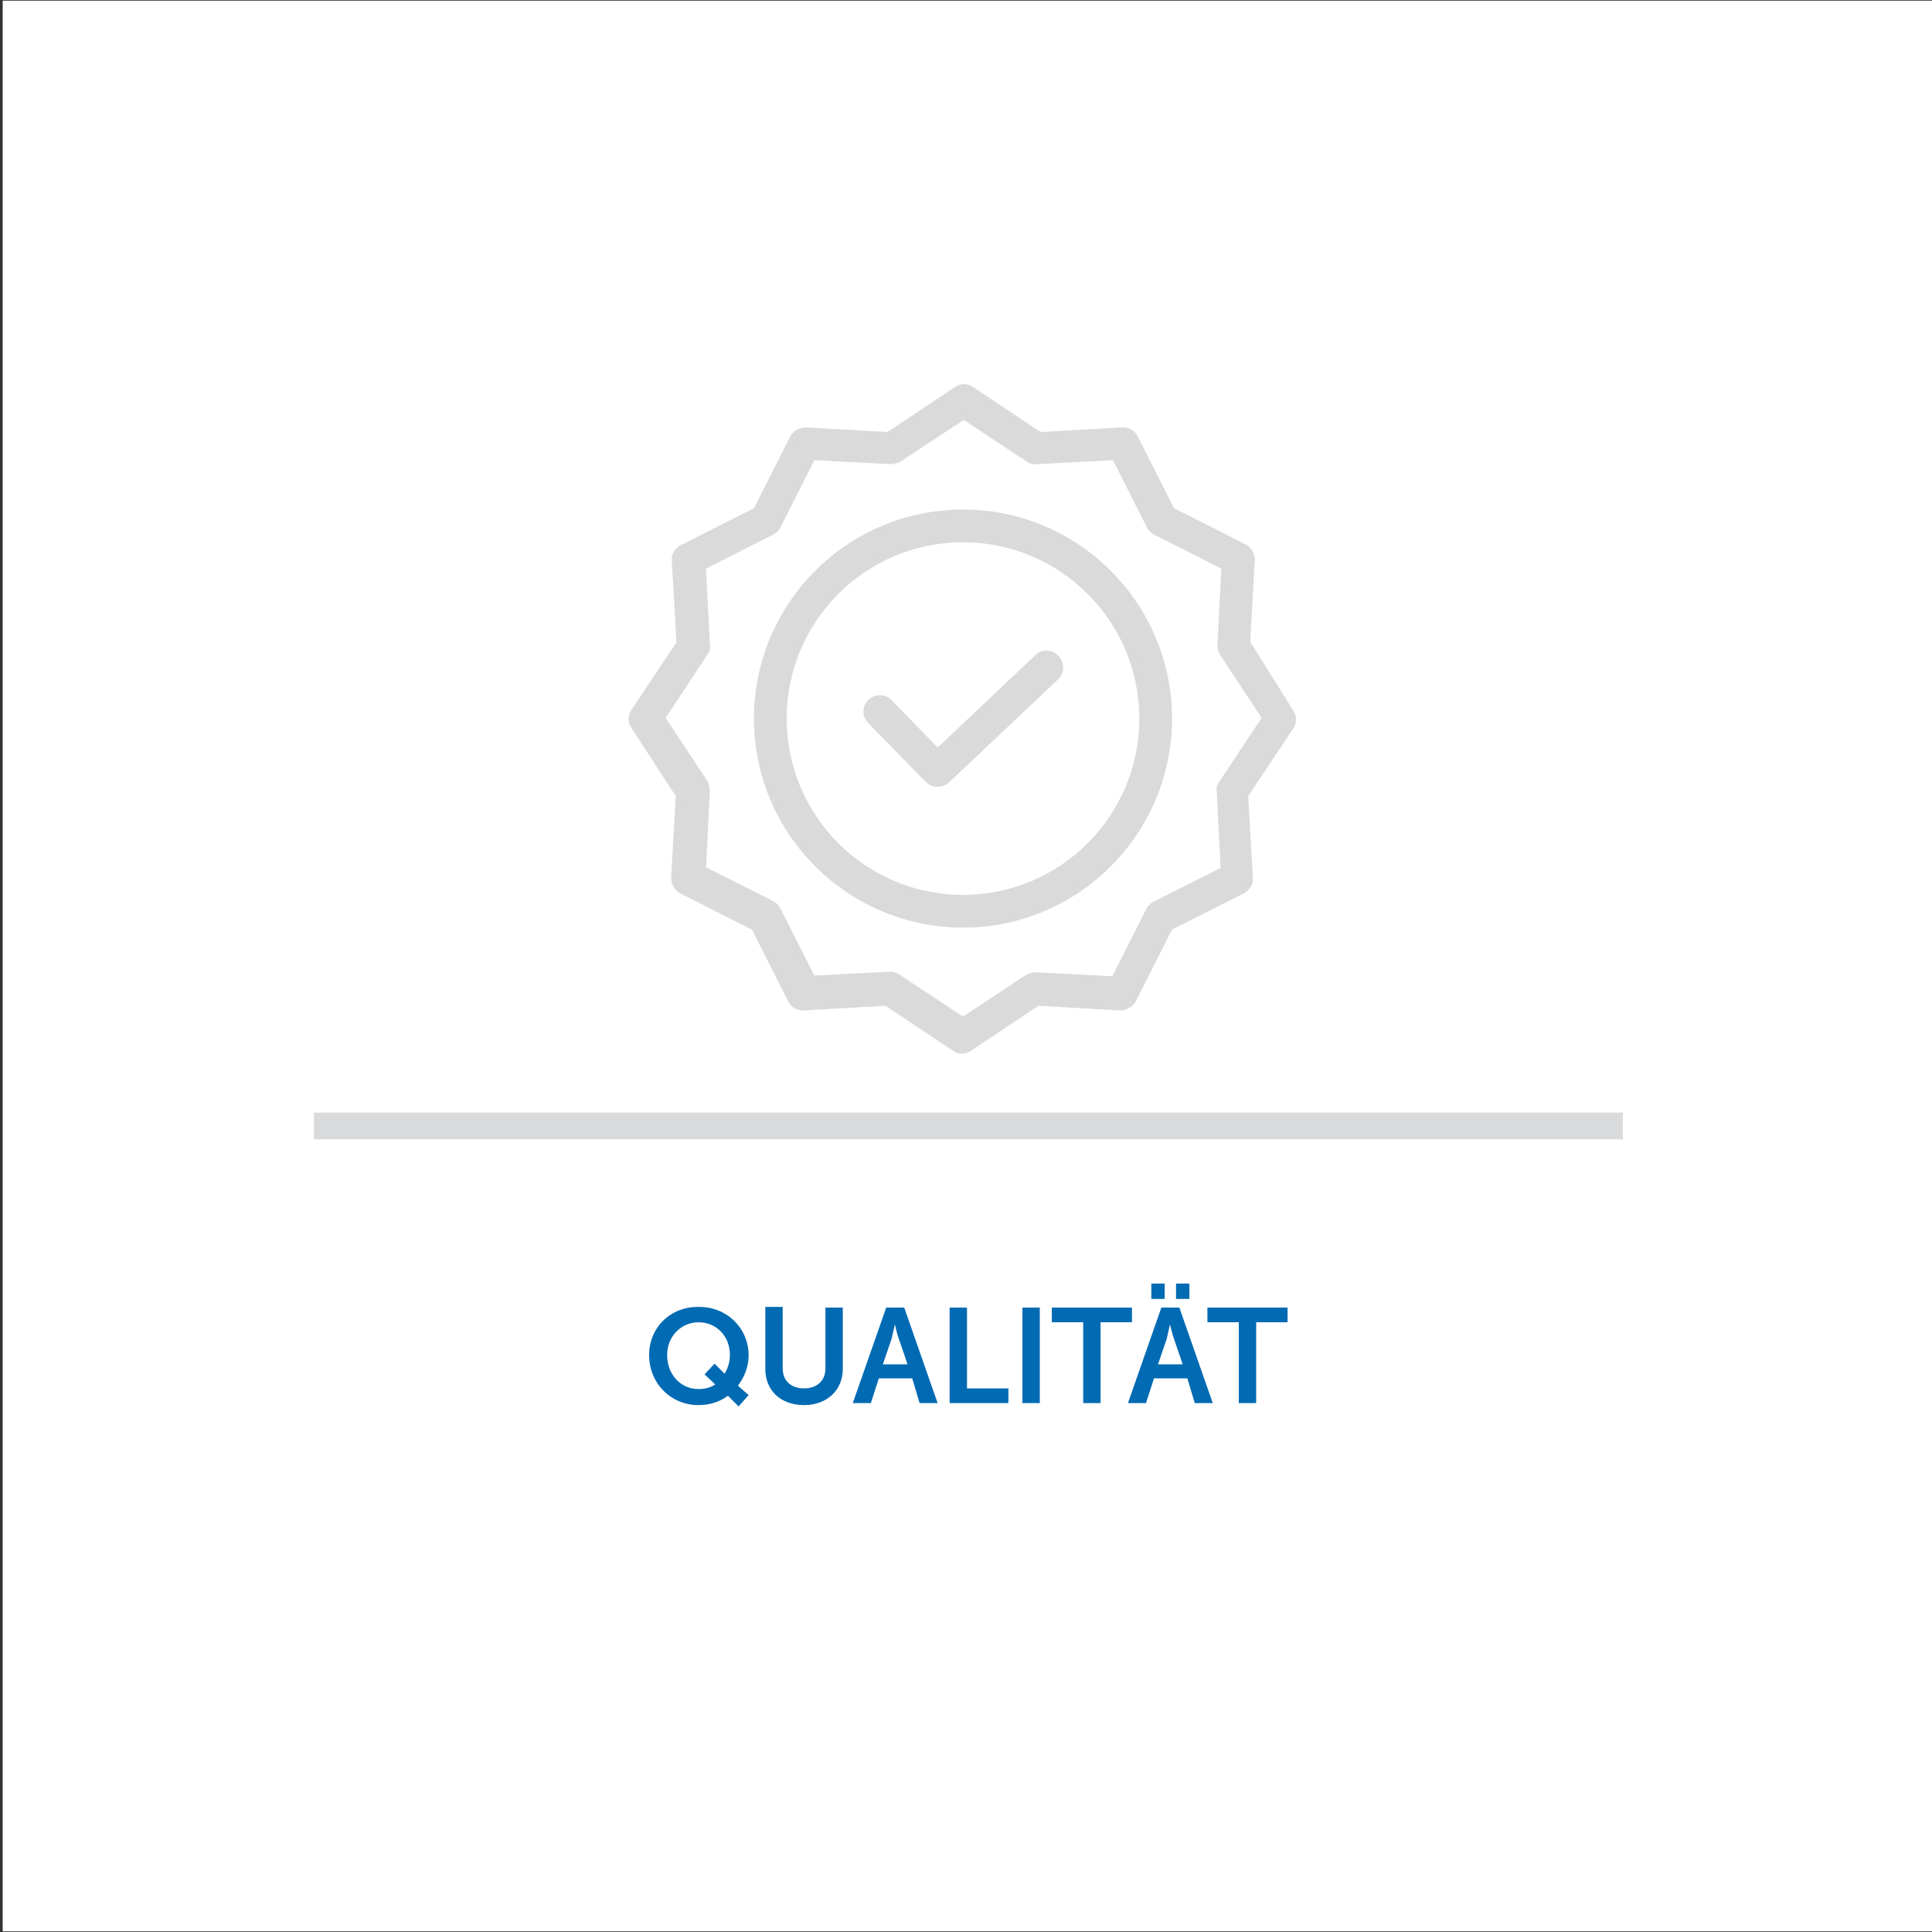 <?xml version="1.0" encoding="utf-8"?>
<!-- Generator: Adobe Illustrator 25.4.1, SVG Export Plug-In . SVG Version: 6.00 Build 0)  -->
<svg version="1.1" id="Ebene_1" xmlns="http://www.w3.org/2000/svg" xmlns:xlink="http://www.w3.org/1999/xlink" x="0px" y="0px"
	 viewBox="0 0 289.3 289.3" style="enable-background:new 0 0 289.3 289.3;" xml:space="preserve">
<rect x="0" y="0" width="289.3" height="289.3" fill="#333333" stroke="none"/>
<style type="text/css">
	.st0{display:none;}
	.st1{display:inline;fill:#DADADA;}
	.st2{display:inline;}
	.st3{fill:#DADADA;}
	.st4{fill:#FFFFFF;}
	.st5{display:inline;fill:none;stroke:#FFFFFF;stroke-width:4;}
	.st6{fill:none;stroke:#FFFFFF;stroke-width:0.928;stroke-miterlimit:10;}
	.st7{fill:#D9DADB;}
	.st8{fill:#006AB3;}
	.st9{fill:none;stroke:#DADADA;stroke-width:0.804;stroke-miterlimit:10;}
</style>
<g id="Ebene_2_1_" class="st0">
	<rect x="-0.4" y="0.4" class="st1" width="289" height="289"/>
	<g class="st2">
		<path class="st3" d="M143.9,289.4c79.7,0,144.3-64.3,144.3-143.7S223.6,2,143.9,2S-0.4,66.3-0.4,145.7S64.2,289.4,143.9,289.4"/>
	</g>
	<g class="st2">
		<path class="st4" d="M81.5,182.2h-6.8v6.3h7.6v1.9h-9.9v-17.5h9.5v1.9h-7.2v5.5h6.8V182.2z"/>
		<path class="st4" d="M85.8,172.9H88v15.6h7.5v1.9h-9.8v-17.5H85.8z"/>
		<path class="st4" d="M107.6,182.2h-6.8v6.3h7.6v1.9h-9.9v-17.5h9.5v1.9h-7.2v5.5h6.8V182.2z"/>
		<path class="st4" d="M111.9,172.9h2.3v8.5h0.1c0.5-0.7,0.9-1.3,1.4-1.9l5.4-6.6h2.8l-6.3,7.4l6.8,10.1h-2.7l-5.8-8.6l-1.7,1.9v6.7
			h-2.3C111.9,190.4,111.9,172.9,111.9,172.9z"/>
		<path class="st4" d="M130.4,174.8H125v-1.9h13v1.9h-5.4v15.6h-2.3L130.4,174.8L130.4,174.8z"/>
		<path class="st4" d="M140.5,173.1c1.1-0.2,2.8-0.4,4.3-0.4c2.4,0,4,0.4,5.1,1.4c0.9,0.8,1.4,2,1.4,3.3c0,2.3-1.5,3.8-3.3,4.5v0.1
			c1.4,0.5,2.2,1.7,2.6,3.5c0.6,2.4,1,4.1,1.4,4.8h-2.3c-0.3-0.5-0.7-2-1.2-4.2c-0.5-2.4-1.5-3.3-3.5-3.4h-2.1v7.6h-2.3L140.5,173.1
			L140.5,173.1z M142.7,181.1h2.3c2.4,0,4-1.3,4-3.3c0-2.3-1.6-3.2-4-3.3c-1.1,0-1.9,0.1-2.2,0.2v6.4L142.7,181.1L142.7,181.1z"/>
		<path class="st4" d="M157.2,172.9v17.5h-2.3v-17.5H157.2z"/>
		<path class="st4" d="M161.4,187.6c1,0.6,2.5,1.1,4.1,1.1c2.3,0,3.7-1.2,3.7-3c0-1.6-0.9-2.6-3.3-3.5c-2.9-1-4.6-2.5-4.6-5
			c0-2.7,2.3-4.8,5.7-4.8c1.8,0,3.1,0.4,3.9,0.9l-0.6,1.8c-0.6-0.3-1.7-0.8-3.3-0.8c-2.4,0-3.3,1.4-3.3,2.6c0,1.6,1.1,2.4,3.5,3.4
			c3,1.1,4.5,2.6,4.5,5.1c0,2.7-2,5-6.1,5c-1.7,0-3.5-0.5-4.5-1.1L161.4,187.6z"/>
		<path class="st4" d="M187.3,189.8c-0.8,0.4-2.5,0.8-4.6,0.8c-4.9,0-8.7-3.1-8.7-8.9c0-5.5,3.7-9.2,9.2-9.2c2.2,0,3.6,0.5,4.2,0.8
			l-0.5,1.8c-0.9-0.4-2.1-0.7-3.5-0.7c-4.1,0-6.8,2.6-6.8,7.2c0,4.3,2.5,7,6.7,7c1.4,0,2.8-0.3,3.7-0.7L187.3,189.8z"/>
		<path class="st4" d="M192.9,172.9v7.3h8.5v-7.3h2.3v17.5h-2.3v-8.2h-8.5v8.2h-2.3v-17.5H192.9z"/>
		<path class="st4" d="M217.1,182.2h-6.8v6.3h7.6v1.9H208v-17.5h9.5v1.9h-7.2v5.5h6.8V182.2L217.1,182.2z"/>
	</g>
	<g class="st2">
		<path class="st4" d="M94.8,214.9l-1.8,5.5h-2.3l6-17.5h2.7l6,17.5H103l-1.9-5.5H94.8z M100.5,213.1l-1.7-5
			c-0.4-1.1-0.6-2.2-0.9-3.2h-0.1c-0.3,1-0.5,2.1-0.9,3.2l-1.7,5.1h5.3C100.5,213.2,100.5,213.1,100.5,213.1z"/>
		<path class="st4" d="M108.4,220.4v-17.5h2.5l5.6,8.9c1.3,2.1,2.3,3.9,3.1,5.7h0.1c-0.2-2.3-0.3-4.5-0.3-7.2V203h2.1v17.5h-2.3
			l-5.6-8.9c-1.2-2-2.4-4-3.3-5.8h-0.1c0.1,2.2,0.2,4.3,0.2,7.2v7.5L108.4,220.4L108.4,220.4z"/>
		<path class="st4" d="M129.3,204.8H124v-1.9h13v1.9h-5.4v15.6h-2.3V204.8z"/>
		<path class="st4" d="M139.4,203.1c1.1-0.2,2.8-0.4,4.3-0.4c2.4,0,4,0.4,5.1,1.4c0.9,0.8,1.4,2,1.4,3.3c0,2.3-1.5,3.8-3.3,4.5v0.1
			c1.4,0.5,2.2,1.7,2.6,3.5c0.6,2.4,1,4.1,1.4,4.8h-2.3c-0.3-0.5-0.7-2-1.2-4.2c-0.5-2.4-1.5-3.3-3.5-3.4h-2.1v7.6h-2.3L139.4,203.1
			L139.4,203.1z M141.7,211.1h2.3c2.4,0,4-1.3,4-3.3c0-2.3-1.6-3.2-4-3.3c-1.1,0-1.9,0.1-2.2,0.2v6.4L141.7,211.1L141.7,211.1z"/>
		<path class="st4" d="M156.2,202.9v17.5h-2.3v-17.5H156.2z"/>
		<path class="st4" d="M169.7,212.2h-6.8v6.3h7.6v1.9h-9.9v-17.5h9.5v1.9h-7.2v5.5h6.8L169.7,212.2L169.7,212.2z"/>
		<path class="st4" d="M174,203.1c1-0.2,2.5-0.4,4.1-0.4c2.3,0,3.7,0.4,4.8,1.3c0.9,0.7,1.5,1.7,1.5,3.1c0,1.7-1.1,3.2-3,3.8v0.1
			c1.7,0.4,3.6,1.8,3.6,4.4c0,1.5-0.6,2.7-1.5,3.5c-1.2,1.1-3.2,1.6-6.1,1.6c-1.6,0-2.8-0.1-3.5-0.2L174,203.1L174,203.1z
			 M176.2,210.3h2.1c2.4,0,3.8-1.2,3.8-2.9c0-2.1-1.6-2.9-3.8-2.9c-1,0-1.6,0.1-2,0.2v5.6L176.2,210.3L176.2,210.3z M176.2,218.7
			c0.4,0.1,1.1,0.1,1.9,0.1c2.3,0,4.5-0.9,4.5-3.4c0-2.4-2.1-3.4-4.5-3.4h-1.9V218.7z"/>
		<path class="st4" d="M197.6,212.2h-6.8v6.3h7.6v1.9h-9.9v-17.5h9.5v1.9h-7.2v5.5h6.8L197.6,212.2L197.6,212.2z"/>
	</g>
	<line class="st5" x1="46.2" y1="132.6" x2="242.2" y2="132.6"/>
	<g class="st2">
		<path class="st4" d="M105.5,118.6h1c0.7-5.4,5.4-9.6,11-9.6s10.3,4.2,11,9.6h11.2c0.1-6.9,5.7-12.4,12.5-12.4c2.9,0,5.6,1,7.8,2.7
			l2-2c-3.4-2.9-7.9-4.1-12.3-3.3c-4.5,0.8-8.3,3.4-10.6,7.3c-0.2,0.4-0.7,0.7-1.2,0.7h-6c-0.8,0-1.4-0.6-1.4-1.4v-0.5
			c0-1.8-0.5-3.5-1.4-5.1c-1.8-2.9-4.9-4.7-8.3-4.7h-11.1c-0.7,0-1.5,0.2-2.1,0.6c-1.3,0.7-2.1,2.1-2.1,3.6L105.5,118.6L105.5,118.6
			z M117.6,128.4c4.6,0,8.3-3.7,8.3-8.4v-0.1c0-4.6-3.8-8.3-8.3-8.3c-4.6,0-8.3,3.7-8.3,8.3v0.1C109.2,124.7,113,128.4,117.6,128.4
			 M152.4,128.4c5.4,0,9.7-4.4,9.7-9.7c0-5.4-4.4-9.7-9.7-9.7c-5.4,0-9.7,4.4-9.7,9.7C142.6,124.1,147,128.4,152.4,128.4
			 M160.3,54.5h-7v30.9l3.1,15.6c1.3,0.3,2.6,0.8,3.8,1.3L160.3,54.5L160.3,54.5z M135.3,100.6c-0.3,0.4-0.7,0.7-1.2,0.7
			c-0.3,0-0.5-0.1-0.7-0.2c-0.7-0.4-0.8-1.3-0.4-1.9c1.2-1.9,0.7-4.4-1.2-5.6c-2.8-1.9-6.2-3.1-9.6-3.3c-0.7,0-1.3-0.7-1.3-1.4V80
			c0-2.3-1.9-4.2-4.2-4.2h-2.8v21.3h7c4.4,0,8.4,2.2,10.7,6c1.1,1.7,1.7,3.7,1.8,5.7h3.9c2.5-3.8,6.3-6.6,10.7-7.7l-6.2-31
			c-1.2-5.8-6.3-10.1-12.3-10.1H114v13h2.8c3.8,0,7,3.1,7,7v7.6c3.5,0.4,6.8,1.7,9.7,3.7S137.3,97.4,135.3,100.6 M147.2,69
			c-1.7-8.4-9.2-14.5-17.7-14.5H107c-0.8,0-1.4,0.6-1.4,1.4c0,0.8,0.6,1.4,1.4,1.4s1.4,0.6,1.4,1.4v38.6c0.5-0.1,0.9-0.1,1.4-0.1
			h1.4V58.6c0-0.8,0.6-1.4,1.4-1.4h16.9c7.3,0,13.6,5.2,15,12.3l6.3,31.1c0.9-0.1,1.9-0.1,2.8,0L147.2,69z M163.1,71.6h2.8V39h-2.8
			V71.6z M105.5,98.5V59.8c-1.6-0.6-2.8-2.1-2.8-3.9c0-2.3,1.9-4.2,4.2-4.2h22.5c9.9,0,18.5,7,20.5,16.8l0.6,3.1V54.5
			c0-1.5,1.2-2.8,2.8-2.8h7V39c0-1.5,1.2-2.8,2.8-2.8h2.8c1.5,0,2.8,1.2,2.8,2.8v32.7h27.7c0.8,0,1.4,0.6,1.4,1.4s-0.6,1.4-1.4,1.4
			h-33.3v29.7c0.3,0.2,0.6,0.5,0.9,0.7c0.6,0.5,1,1.2,1,2s-0.3,1.5-0.8,2.1l-2,2c1.8,2.2,2.7,4.9,2.7,7.8c0,6.9-5.6,12.5-12.5,12.5
			c-5.9,0-11-4.2-12.2-9.8h-11.5c-0.6,5.5-5.4,9.8-11.1,9.8s-10.4-4.3-11.1-9.8h-1c-1.5,0-2.8-1.2-2.8-2.8v-14.5
			C102.8,101.9,103.8,99.8,105.5,98.5"/>
		<path class="st6" d="M105.5,118.6h1c0.7-5.4,5.4-9.6,11-9.6s10.3,4.2,11,9.6h11.2c0.1-6.9,5.7-12.4,12.5-12.4c2.9,0,5.6,1,7.8,2.7
			l2-2c-3.4-2.9-7.9-4.1-12.3-3.3c-4.5,0.8-8.3,3.4-10.6,7.3c-0.2,0.4-0.7,0.7-1.2,0.7h-6c-0.8,0-1.4-0.6-1.4-1.4v-0.5
			c0-1.8-0.5-3.5-1.4-5.1c-1.8-2.9-4.9-4.7-8.3-4.7h-11.1c-0.7,0-1.5,0.2-2.1,0.6c-1.3,0.7-2.1,2.1-2.1,3.6L105.5,118.6L105.5,118.6
			z M117.6,128.4c4.6,0,8.3-3.7,8.3-8.4v-0.1c0-4.6-3.8-8.3-8.3-8.3c-4.6,0-8.3,3.7-8.3,8.3v0.1C109.2,124.7,113,128.4,117.6,128.4z
			 M152.4,128.4c5.4,0,9.7-4.4,9.7-9.7c0-5.4-4.4-9.7-9.7-9.7c-5.4,0-9.7,4.4-9.7,9.7C142.6,124.1,147,128.4,152.4,128.4z
			 M160.3,54.5h-7v30.9l3.1,15.6c1.3,0.3,2.6,0.8,3.8,1.3L160.3,54.5L160.3,54.5z M135.3,100.6c-0.3,0.4-0.7,0.7-1.2,0.7
			c-0.3,0-0.5-0.1-0.7-0.2c-0.7-0.4-0.8-1.3-0.4-1.9c1.2-1.9,0.7-4.4-1.2-5.6c-2.8-1.9-6.2-3.1-9.6-3.3c-0.7,0-1.3-0.7-1.3-1.4V80
			c0-2.3-1.9-4.2-4.2-4.2h-2.8v21.3h7c4.4,0,8.4,2.2,10.7,6c1.1,1.7,1.7,3.7,1.8,5.7h3.9c2.5-3.8,6.3-6.6,10.7-7.7l-6.2-31
			c-1.2-5.8-6.3-10.1-12.3-10.1H114v13h2.8c3.8,0,7,3.1,7,7v7.6c3.5,0.4,6.8,1.7,9.7,3.7S137.3,97.4,135.3,100.6z M147.2,69
			c-1.7-8.4-9.2-14.5-17.7-14.5H107c-0.8,0-1.4,0.6-1.4,1.4c0,0.8,0.6,1.4,1.4,1.4s1.4,0.6,1.4,1.4v38.6c0.5-0.1,0.9-0.1,1.4-0.1
			h1.4V58.6c0-0.8,0.6-1.4,1.4-1.4h16.9c7.3,0,13.6,5.2,15,12.3l6.3,31.1c0.9-0.1,1.9-0.1,2.8,0L147.2,69z M163.1,71.6h2.8V39h-2.8
			V71.6z M105.5,98.5V59.8c-1.6-0.6-2.8-2.1-2.8-3.9c0-2.3,1.9-4.2,4.2-4.2h22.5c9.9,0,18.5,7,20.5,16.8l0.6,3.1V54.5
			c0-1.5,1.2-2.8,2.8-2.8h7V39c0-1.5,1.2-2.8,2.8-2.8h2.8c1.5,0,2.8,1.2,2.8,2.8v32.7h27.7c0.8,0,1.4,0.6,1.4,1.4s-0.6,1.4-1.4,1.4
			h-33.3v29.7c0.3,0.2,0.6,0.5,0.9,0.7c0.6,0.5,1,1.2,1,2s-0.3,1.5-0.8,2.1l-2,2c1.8,2.2,2.7,4.9,2.7,7.8c0,6.9-5.6,12.5-12.5,12.5
			c-5.9,0-11-4.2-12.2-9.8h-11.5c-0.6,5.5-5.4,9.8-11.1,9.8s-10.4-4.3-11.1-9.8h-1c-1.5,0-2.8-1.2-2.8-2.8v-14.5
			C102.8,101.9,103.8,99.8,105.5,98.5z"/>
		<path class="st4" d="M148.5,114.5c0.7,0.4,0.8,1.3,0.4,1.9c-0.4,0.7-0.7,1.5-0.7,2.3c0,2.3,1.9,4.2,4.2,4.2s4.2-1.9,4.2-4.2
			c0-2.3-1.9-4.2-4.2-4.2c-0.8,0-1.4-0.6-1.4-1.4s0.6-1.4,1.4-1.4c3.9,0,7,3.1,7,7c0,3.8-3.1,7-7,7c-3.8,0-7-3.1-7-7
			c0-1.3,0.4-2.6,1.1-3.8C147,114.2,147.8,114.1,148.5,114.5"/>
		<path class="st6" d="M148.5,114.5c0.7,0.4,0.8,1.3,0.4,1.9c-0.4,0.7-0.7,1.5-0.7,2.3c0,2.3,1.9,4.2,4.2,4.2s4.2-1.9,4.2-4.2
			c0-2.3-1.9-4.2-4.2-4.2c-0.8,0-1.4-0.6-1.4-1.4s0.6-1.4,1.4-1.4c3.9,0,7,3.1,7,7c0,3.8-3.1,7-7,7c-3.8,0-7-3.1-7-7
			c0-1.3,0.4-2.6,1.1-3.8C147,114.2,147.8,114.1,148.5,114.5z"/>
		<path class="st4" d="M113.9,117.7c0.7,0.2,1.2,0.9,1,1.7l0,0c-0.1,0.2-0.1,0.4-0.1,0.7c0,1.5,1.3,2.8,2.8,2.8s2.8-1.3,2.8-2.8
			s-1.2-2.8-2.8-2.8c-0.8,0-1.4-0.6-1.4-1.4s0.6-1.4,1.4-1.4l0,0c3.1,0,5.6,2.5,5.6,5.6s-2.5,5.6-5.6,5.6c-1.5,0-2.9-0.6-3.9-1.6
			c-1.1-1-1.6-2.4-1.6-3.9c0-0.4,0.1-0.9,0.2-1.3C112.4,118,113.1,117.5,113.9,117.7"/>
		<path class="st6" d="M113.9,117.7c0.7,0.2,1.2,0.9,1,1.7l0,0c-0.1,0.2-0.1,0.4-0.1,0.7c0,1.5,1.3,2.8,2.8,2.8s2.8-1.3,2.8-2.8
			s-1.2-2.8-2.8-2.8c-0.8,0-1.4-0.6-1.4-1.4s0.6-1.4,1.4-1.4l0,0c3.1,0,5.6,2.5,5.6,5.6s-2.5,5.6-5.6,5.6c-1.5,0-2.9-0.6-3.9-1.6
			c-1.1-1-1.6-2.4-1.6-3.9c0-0.4,0.1-0.9,0.2-1.3C112.4,118,113.1,117.5,113.9,117.7z"/>
	</g>
</g>
<rect x="0.4" y="0.1" class="st4" width="289.1" height="289.1"/>
<rect x="47" y="166.6" class="st7" width="196" height="4"/>
<path class="st8" d="M185.5,210.1h2.6v-12.1h4.7v-2.2h-12v2.2h4.7V210.1z M172.4,194.5h2v-2.3h-2V194.5z M176.1,194.5h2v-2.3h-2
	V194.5z M175.2,198.3c0,0,0.3,1.4,0.6,2.2l1.3,3.8h-3.7l1.3-3.8C174.9,199.7,175.2,198.3,175.2,198.3L175.2,198.3z M178.9,210.1h2.7
	l-5-14.3h-2.7l-5,14.3h2.7l1.2-3.7h5L178.9,210.1z M162.2,210.1h2.6v-12.1h4.7v-2.2h-12v2.2h4.7V210.1z M153.1,210.1h2.6v-14.3h-2.6
	V210.1z M142.2,210.1h8.8v-2.2h-6.2v-12.1h-2.6V210.1z M134,198.3c0,0,0.3,1.4,0.6,2.2l1.3,3.8h-3.7l1.3-3.8
	C133.7,199.7,134,198.3,134,198.3L134,198.3z M137.7,210.1h2.7l-5-14.3h-2.7l-5,14.3h2.7l1.2-3.7h5L137.7,210.1z M114.6,205
	c0,3.2,2.3,5.4,5.8,5.4c3.4,0,5.8-2.2,5.8-5.4v-9.2h-2.6v9.1c0,1.9-1.3,3-3.2,3s-3.2-1.1-3.2-3v-9.2h-2.6V205z M99.9,202.9
	c0-2.8,2.1-4.9,4.7-4.9c2.7,0,4.7,2.1,4.7,4.9c0,1-0.3,2-0.8,2.8l-1.5-1.5l-1.5,1.6l1.6,1.5c-0.7,0.5-1.6,0.7-2.5,0.7
	C101.9,208,99.9,205.8,99.9,202.9 M97.2,202.9c0,4.2,3.2,7.5,7.4,7.5c1.7,0,3.2-0.5,4.4-1.4l1.6,1.6l1.5-1.7l-1.6-1.4
	c0.9-1.2,1.6-2.8,1.6-4.5c0-4.1-3.2-7.3-7.4-7.3C100.4,195.6,97.2,198.8,97.2,202.9"/>
<path class="st3" d="M155.3,98.4l-14.9,14.1l-7.2-7.4c-0.8-0.8-2.1-0.8-2.9,0c-0.8,0.8-0.8,2.1,0,2.9l8.6,8.8
	c0.8,0.8,2.1,0.8,2.9,0.1l16.4-15.5c0.4-0.4,0.6-0.9,0.6-1.4c0-0.5-0.2-1.1-0.6-1.5C157.4,97.6,156.1,97.6,155.3,98.4"/>
<path class="st9" d="M155.3,98.4l-14.9,14.1l-7.2-7.4c-0.8-0.8-2.1-0.8-2.9,0c-0.8,0.8-0.8,2.1,0,2.9l8.6,8.8
	c0.8,0.8,2.1,0.8,2.9,0.1l16.4-15.5c0.4-0.4,0.6-0.9,0.6-1.4c0-0.5-0.2-1.1-0.6-1.5C157.4,97.6,156.1,97.6,155.3,98.4z"/>
<path class="st3" d="M144.2,134.4c-14.8,0-26.8-12-26.8-26.8c0-14.8,12-26.8,26.8-26.8c14.8,0,26.8,12,26.8,26.8
	C171,122.4,159,134.4,144.2,134.4 M144.2,76.7c-17.1,0-30.9,13.9-30.9,30.9c0,17.1,13.9,30.9,30.9,30.9c17.1,0,30.9-13.9,30.9-30.9
	C175.1,90.6,161.3,76.7,144.2,76.7"/>
<path class="st9" d="M144.2,134.4c-14.8,0-26.8-12-26.8-26.8c0-14.8,12-26.8,26.8-26.8c14.8,0,26.8,12,26.8,26.8
	C171,122.4,159,134.4,144.2,134.4z M144.2,76.7c-17.1,0-30.9,13.9-30.9,30.9c0,17.1,13.9,30.9,30.9,30.9c17.1,0,30.9-13.9,30.9-30.9
	C175.1,90.6,161.3,76.7,144.2,76.7z"/>
<path class="st3" d="M182.9,117.3c-0.3,0.4-0.4,0.8-0.3,1.3l0.6,11.6l-10.3,5.2c-0.4,0.2-0.7,0.5-0.9,0.9l-5.2,10.3l-11.6-0.6
	c-0.4,0-0.9,0.1-1.3,0.3l-9.7,6.4l-9.7-6.4c-0.3-0.2-0.7-0.4-1.1-0.4h-0.1l-11.6,0.6l-5.2-10.3c-0.2-0.4-0.5-0.7-0.9-0.9l-10.3-5.2
	l0.6-11.6c0-0.4-0.1-0.9-0.3-1.3l-6.4-9.7l6.4-9.7c0.3-0.4,0.4-0.8,0.3-1.3l-0.6-11.6l10.3-5.2c0.4-0.2,0.7-0.5,0.9-0.9l5.2-10.3
	l11.6,0.6c0.4,0,0.9-0.1,1.3-0.3l9.7-6.4l9.7,6.4c0.4,0.3,0.8,0.4,1.3,0.3l11.6-0.6l5.2,10.3c0.2,0.4,0.5,0.7,0.9,0.9l10.3,5.2
	l-0.6,11.6c0,0.4,0.1,0.9,0.3,1.3l6.4,9.7L182.9,117.3z M186.8,96.2l0.7-12.3c0-0.8-0.4-1.6-1.1-2l-10.9-5.5l-5.5-10.9
	c-0.4-0.7-1.1-1.2-2-1.1l-12.3,0.7l-10.2-6.8c-0.7-0.5-1.6-0.5-2.3,0l-10.2,6.8l-12.3-0.7c-0.8,0-1.6,0.4-2,1.1l-5.5,10.9L102.1,82
	c-0.7,0.4-1.2,1.1-1.1,2l0.7,12.3l-6.8,10.2c-0.5,0.7-0.5,1.6,0,2.3l6.7,10.3l-0.7,12.3c0,0.8,0.4,1.6,1.1,2l10.9,5.5l5.5,10.9
	c0.4,0.7,1.1,1.2,2,1.1l12.3-0.7l10.2,6.8c0.7,0.5,1.6,0.5,2.3,0l10.2-6.8l12.3,0.7c0.8,0,1.6-0.4,2-1.1l5.5-10.9l10.9-5.5
	c0.7-0.4,1.2-1.1,1.1-2l-0.7-12.3l6.8-10.2c0.5-0.7,0.5-1.6,0-2.3L186.8,96.2z"/>
<path class="st9" d="M182.9,117.3c-0.3,0.4-0.4,0.8-0.3,1.3l0.6,11.6l-10.3,5.2c-0.4,0.2-0.7,0.5-0.9,0.9l-5.2,10.3l-11.6-0.6
	c-0.4,0-0.9,0.1-1.3,0.3l-9.7,6.4l-9.7-6.4c-0.3-0.2-0.7-0.4-1.1-0.4h-0.1l-11.6,0.6l-5.2-10.3c-0.2-0.4-0.5-0.7-0.9-0.9l-10.3-5.2
	l0.6-11.6c0-0.4-0.1-0.9-0.3-1.3l-6.4-9.7l6.4-9.7c0.3-0.4,0.4-0.8,0.3-1.3l-0.6-11.6l10.3-5.2c0.4-0.2,0.7-0.5,0.9-0.9l5.2-10.3
	l11.6,0.6c0.4,0,0.9-0.1,1.3-0.3l9.7-6.4l9.7,6.4c0.4,0.3,0.8,0.4,1.3,0.3l11.6-0.6l5.2,10.3c0.2,0.4,0.5,0.7,0.9,0.9l10.3,5.2
	l-0.6,11.6c0,0.4,0.1,0.9,0.3,1.3l6.4,9.7L182.9,117.3z M186.8,96.2l0.7-12.3c0-0.8-0.4-1.6-1.1-2l-10.9-5.5l-5.5-10.9
	c-0.4-0.7-1.1-1.2-2-1.1l-12.3,0.7l-10.2-6.8c-0.7-0.5-1.6-0.5-2.3,0l-10.2,6.8l-12.3-0.7c-0.8,0-1.6,0.4-2,1.1l-5.5,10.9L102.1,82
	c-0.7,0.4-1.2,1.1-1.1,2l0.7,12.3l-6.8,10.2c-0.5,0.7-0.5,1.6,0,2.3l6.7,10.3l-0.7,12.3c0,0.8,0.4,1.6,1.1,2l10.9,5.5l5.5,10.9
	c0.4,0.7,1.1,1.2,2,1.1l12.3-0.7l10.2,6.8c0.7,0.5,1.6,0.5,2.3,0l10.2-6.8l12.3,0.7c0.8,0,1.6-0.4,2-1.1l5.5-10.9l10.9-5.5
	c0.7-0.4,1.2-1.1,1.1-2l-0.7-12.3l6.8-10.2c0.5-0.7,0.5-1.6,0-2.3L186.8,96.2z"/>
</svg>
